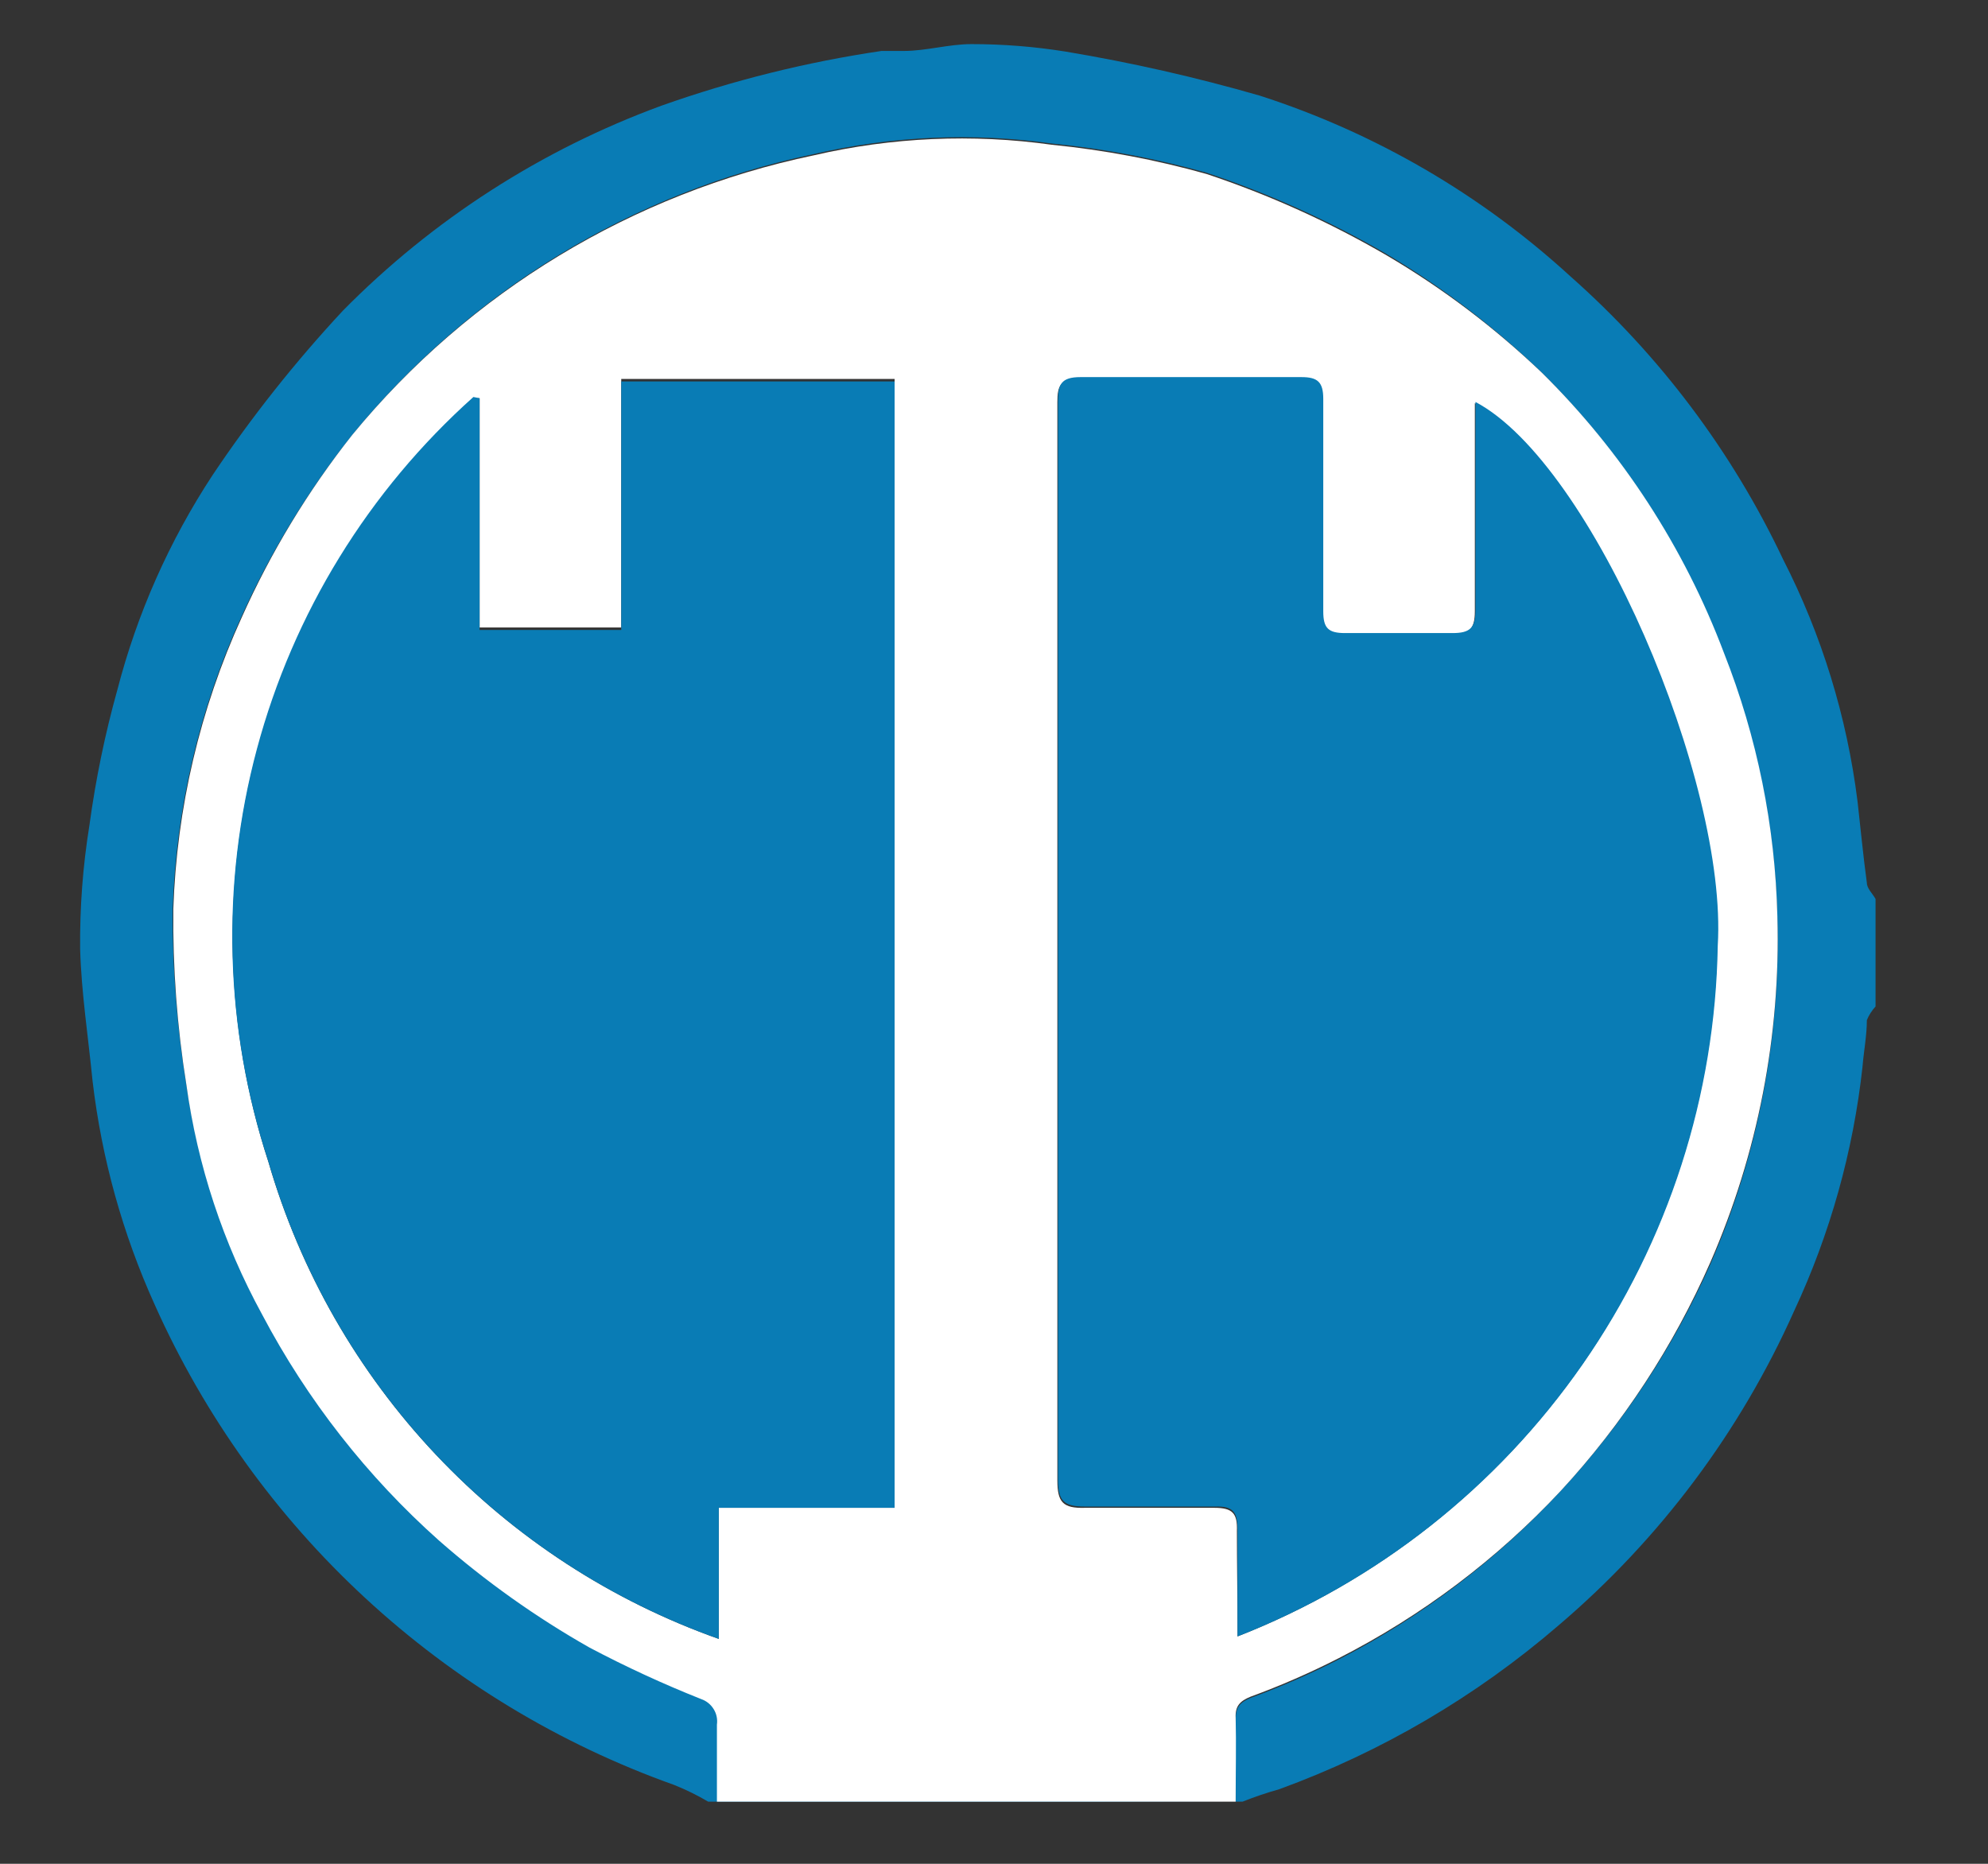 <svg width="32" height="30" viewBox="0 0 32 30" fill="none" xmlns="http://www.w3.org/2000/svg">
<rect x="0" y="0" width="32" height="30" fill="#333333" stroke="none"/>
<path d="M11.4 29C11.224 28.896 11.04 28.806 10.85 28.73C9.006 28.073 7.315 27.05 5.878 25.721C4.441 24.393 3.289 22.787 2.49 21C1.974 19.859 1.636 18.644 1.49 17.4C1.42 16.69 1.31 15.98 1.29 15.28C1.283 14.61 1.333 13.941 1.44 13.28C1.54 12.544 1.69 11.816 1.89 11.1C2.208 9.874 2.725 8.709 3.42 7.65C4.048 6.712 4.751 5.826 5.52 5C6.965 3.535 8.717 2.408 10.65 1.7C11.799 1.293 12.984 0.998 14.19 0.82C14.31 0.82 14.43 0.82 14.55 0.82C14.91 0.82 15.27 0.71 15.64 0.71C16.146 0.71 16.651 0.75 17.15 0.83C18.206 1.006 19.251 1.243 20.28 1.54C22.137 2.139 23.842 3.132 25.28 4.45C26.716 5.72 27.88 7.268 28.7 9C29.324 10.22 29.73 11.54 29.9 12.9C29.95 13.34 29.99 13.77 30.05 14.21C30.05 14.3 30.14 14.38 30.19 14.47V16.2C30.131 16.265 30.083 16.339 30.05 16.42C30.05 16.67 30 16.92 29.98 17.17C29.831 18.531 29.459 19.859 28.88 21.1C28.01 23.049 26.715 24.777 25.09 26.16C23.762 27.305 22.237 28.2 20.59 28.8C20.39 28.856 20.193 28.923 20 29H11.4ZM19.89 29C19.89 28.53 19.89 28.1 19.89 27.67C19.89 27.48 19.96 27.4 20.13 27.33C20.616 27.152 21.09 26.945 21.55 26.71C22.889 26.022 24.097 25.105 25.12 24C26.119 22.925 26.934 21.691 27.53 20.35C28.294 18.599 28.663 16.7 28.61 14.79C28.576 13.334 28.285 11.895 27.75 10.54C27.114 8.832 26.114 7.283 24.82 6C24.064 5.269 23.225 4.628 22.32 4.09C21.401 3.555 20.429 3.116 19.42 2.78C18.605 2.551 17.772 2.394 16.93 2.31C15.654 2.131 14.355 2.189 13.1 2.48C10.18 3.094 7.558 4.689 5.67 7C4.954 7.902 4.352 8.889 3.88 9.94C3.208 11.415 2.834 13.009 2.78 14.63C2.773 15.578 2.847 16.525 3 17.46C3.188 18.748 3.608 19.992 4.24 21.13C4.965 22.504 5.93 23.737 7.09 24.77C7.833 25.424 8.64 26 9.5 26.49C10.085 26.799 10.685 27.076 11.3 27.32C11.383 27.349 11.452 27.406 11.498 27.48C11.543 27.555 11.562 27.643 11.55 27.73C11.55 28.13 11.55 28.54 11.55 28.97L19.89 29Z" fill="#097CB5"></path>
<path d="M19.89 29H11.54C11.54 28.57 11.54 28.16 11.54 27.76C11.552 27.673 11.534 27.585 11.488 27.511C11.442 27.436 11.373 27.379 11.29 27.35C10.675 27.106 10.075 26.829 9.49 26.52C8.627 26.031 7.816 25.454 7.07 24.8C5.91 23.767 4.945 22.534 4.22 21.16C3.592 20.011 3.178 18.757 3 17.46C2.85 16.524 2.78 15.578 2.79 14.63C2.844 13.009 3.218 11.415 3.89 9.94C4.359 8.89 4.957 7.902 5.67 7C7.561 4.697 10.183 3.109 13.1 2.5C14.355 2.209 15.654 2.151 16.93 2.33C17.772 2.414 18.605 2.571 19.42 2.8C20.429 3.136 21.401 3.575 22.32 4.11C23.224 4.641 24.062 5.276 24.82 6C26.111 7.274 27.11 8.813 27.75 10.51C28.285 11.865 28.576 13.304 28.61 14.76C28.663 16.67 28.294 18.569 27.53 20.32C26.936 21.672 26.122 22.916 25.12 24C24.096 25.097 22.887 26.008 21.55 26.69C21.09 26.925 20.616 27.132 20.13 27.31C19.96 27.38 19.88 27.46 19.89 27.65C19.9 28.07 19.89 28.5 19.89 29ZM7.72 6.41H7.62C5.936 7.917 4.728 9.882 4.142 12.064C3.556 14.246 3.618 16.552 4.32 18.7C4.832 20.464 5.757 22.08 7.018 23.416C8.278 24.751 9.839 25.767 11.57 26.38V24.27H14.4V6.1H10V10.1H7.72V6.41ZM19.92 26.34C22.162 25.463 24.092 23.939 25.467 21.963C26.841 19.987 27.598 17.647 27.64 15.24C27.8 12.61 25.64 7.47 23.74 6.49C23.74 7.61 23.74 8.73 23.74 9.84C23.74 10.13 23.65 10.21 23.37 10.21C22.79 10.21 22.22 10.21 21.64 10.21C21.37 10.21 21.29 10.13 21.29 9.86C21.29 8.72 21.29 7.58 21.29 6.44C21.29 6.17 21.2 6.09 20.94 6.09C19.75 6.09 18.56 6.09 17.38 6.09C17.07 6.09 17.02 6.21 17.02 6.47C17.02 7.47 17.02 8.47 17.02 9.47C17.02 14.26 17.02 19.04 17.02 23.83C17.02 24.18 17.11 24.28 17.46 24.27C18.16 24.27 18.85 24.27 19.55 24.27C19.84 24.27 19.92 24.36 19.91 24.64C19.91 25.16 19.92 25.7 19.92 26.34V26.34Z" fill="white"></path>
<path d="M7.72 6.41V10.14H10V6.14H14.4V24.27H11.57V26.38C9.839 25.767 8.278 24.751 7.018 23.416C5.757 22.08 4.832 20.464 4.32 18.7C3.614 16.549 3.549 14.24 4.136 12.053C4.722 9.867 5.933 7.899 7.62 6.39L7.72 6.41Z" fill="#097CB5"></path>
<path d="M19.92 26.34C19.92 25.7 19.92 25.16 19.92 24.62C19.92 24.34 19.85 24.24 19.56 24.25C18.86 24.25 18.17 24.25 17.47 24.25C17.12 24.25 17.03 24.16 17.03 23.81C17.03 19.02 17.03 14.24 17.03 9.45C17.03 8.45 17.03 7.45 17.03 6.45C17.03 6.19 17.08 6.07 17.39 6.07C18.57 6.07 19.76 6.07 20.95 6.07C21.21 6.07 21.3 6.15 21.3 6.42C21.3 7.56 21.3 8.7 21.3 9.84C21.3 10.11 21.38 10.19 21.65 10.19C22.23 10.19 22.8 10.19 23.38 10.19C23.66 10.19 23.75 10.11 23.75 9.82C23.75 8.71 23.75 7.59 23.75 6.47C25.64 7.47 27.81 12.59 27.65 15.22C27.611 17.631 26.855 19.977 25.478 21.957C24.101 23.937 22.167 25.463 19.92 26.34V26.34Z" fill="#097CB5"></path>
</svg>
